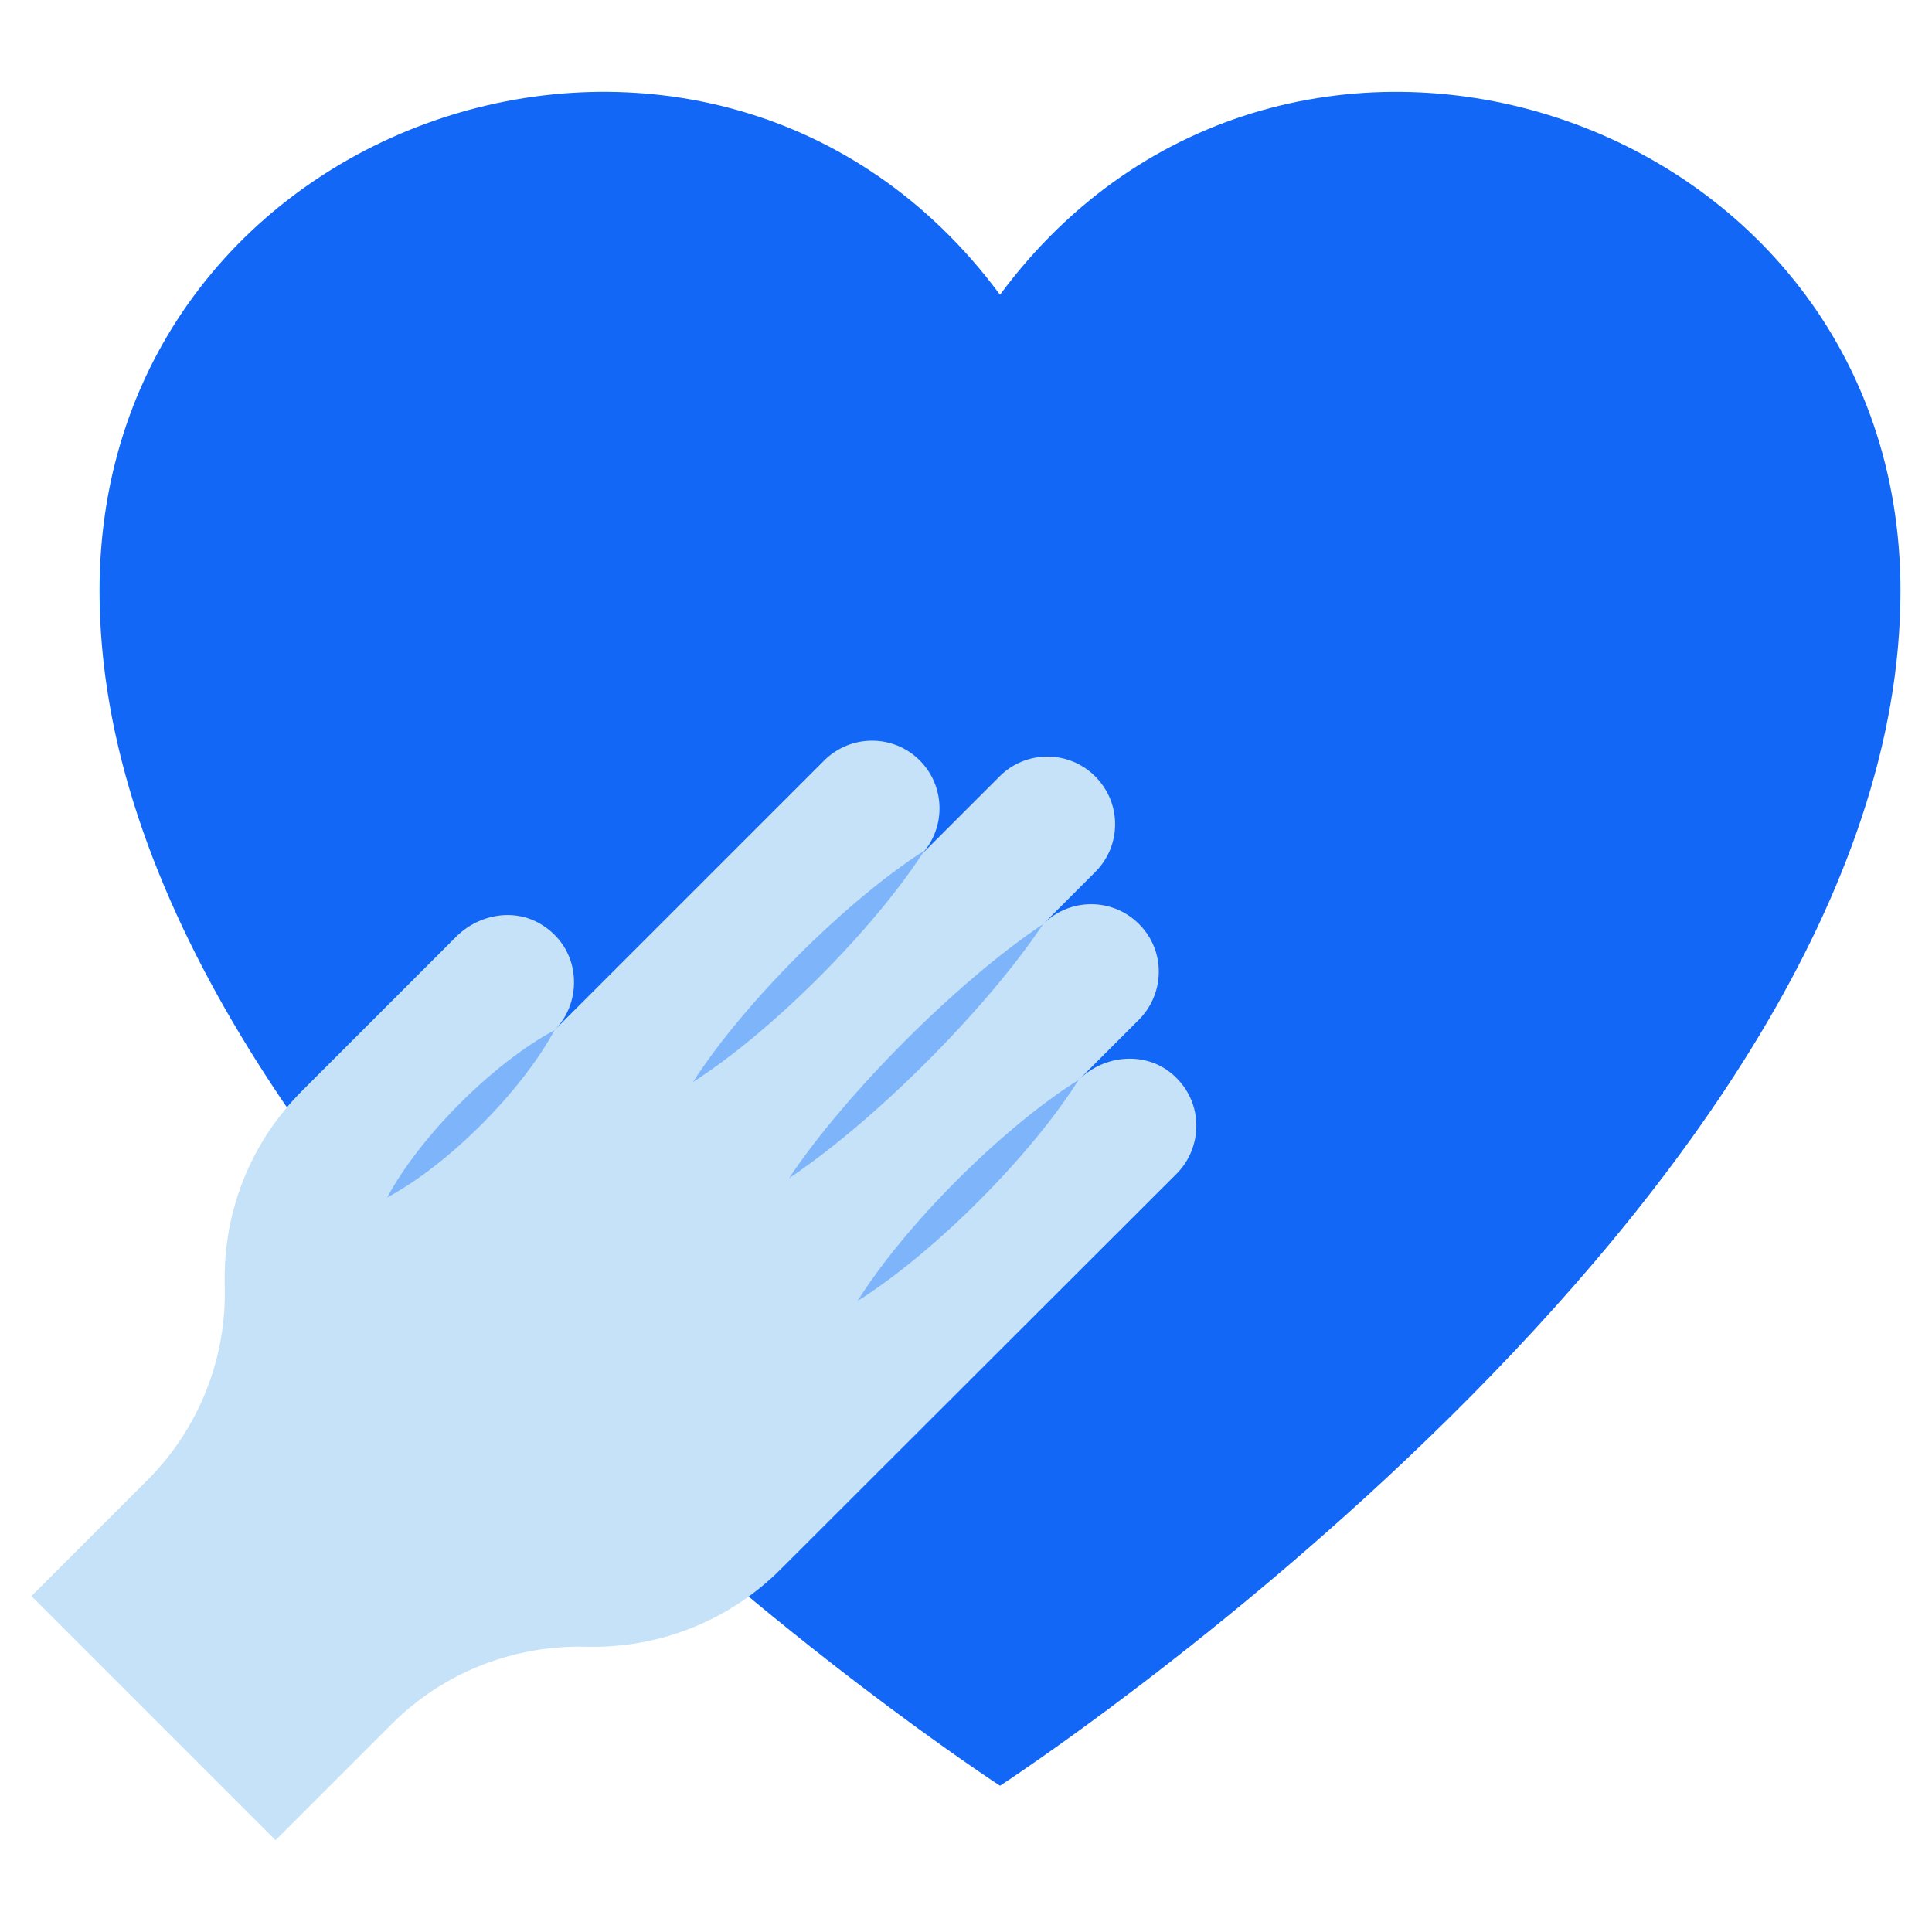 <svg width="48" height="48" viewBox="0 0 48 48" fill="none" xmlns="http://www.w3.org/2000/svg">
<path d="M47.217 14.681C47.217 29.819 24.845 44.366 24.845 44.366C24.845 44.366 2.473 29.819 2.473 14.681C2.473 2.744 17.745 -2.274 24.845 7.323C31.944 -2.274 47.217 2.745 47.217 14.681Z" fill="#1367F7"/>
<path d="M3.662 36.773L0.781 39.654L6.846 45.719L9.727 42.838C11.045 41.52 12.8 40.869 14.562 40.912C16.368 40.961 18.114 40.269 19.392 38.991L29.233 29.161C29.873 28.521 29.929 27.395 29.145 26.702C28.476 26.109 27.433 26.197 26.802 26.828L28.295 25.335C28.942 24.687 28.966 23.625 28.3 22.959C27.642 22.3 26.577 22.3 25.918 22.959L27.213 21.663C27.862 21.015 27.877 19.956 27.208 19.287C26.555 18.634 25.49 18.634 24.837 19.287L22.85 21.273C23.506 20.618 23.506 19.547 22.85 18.892C22.197 18.238 21.132 18.238 20.474 18.897L13.777 25.593C14.478 24.892 14.445 23.62 13.503 23.003C12.828 22.547 11.911 22.695 11.335 23.271L7.504 27.102C6.281 28.326 5.537 30.028 5.583 31.932C5.638 33.744 4.941 35.495 3.662 36.773Z" fill="#C6E2F8"/>
<path d="M13.777 25.594C12.967 27.101 11.153 28.93 9.621 29.749C10.428 28.24 12.246 26.415 13.777 25.594Z" fill="#7EB4FA"/>
<path d="M22.966 21.133C21.716 23.08 19.205 25.608 17.219 26.881C18.464 24.936 20.977 22.41 22.966 21.133Z" fill="#7EB4FA"/>
<path d="M25.916 22.959C24.509 25.063 21.752 27.838 19.605 29.27C21.008 27.169 23.767 24.396 25.916 22.959Z" fill="#7EB4FA"/>
<path d="M26.798 26.828C25.619 28.705 23.219 31.122 21.305 32.322C22.48 30.447 24.881 28.033 26.798 26.828Z" fill="#7EB4FA"/>
</svg>
